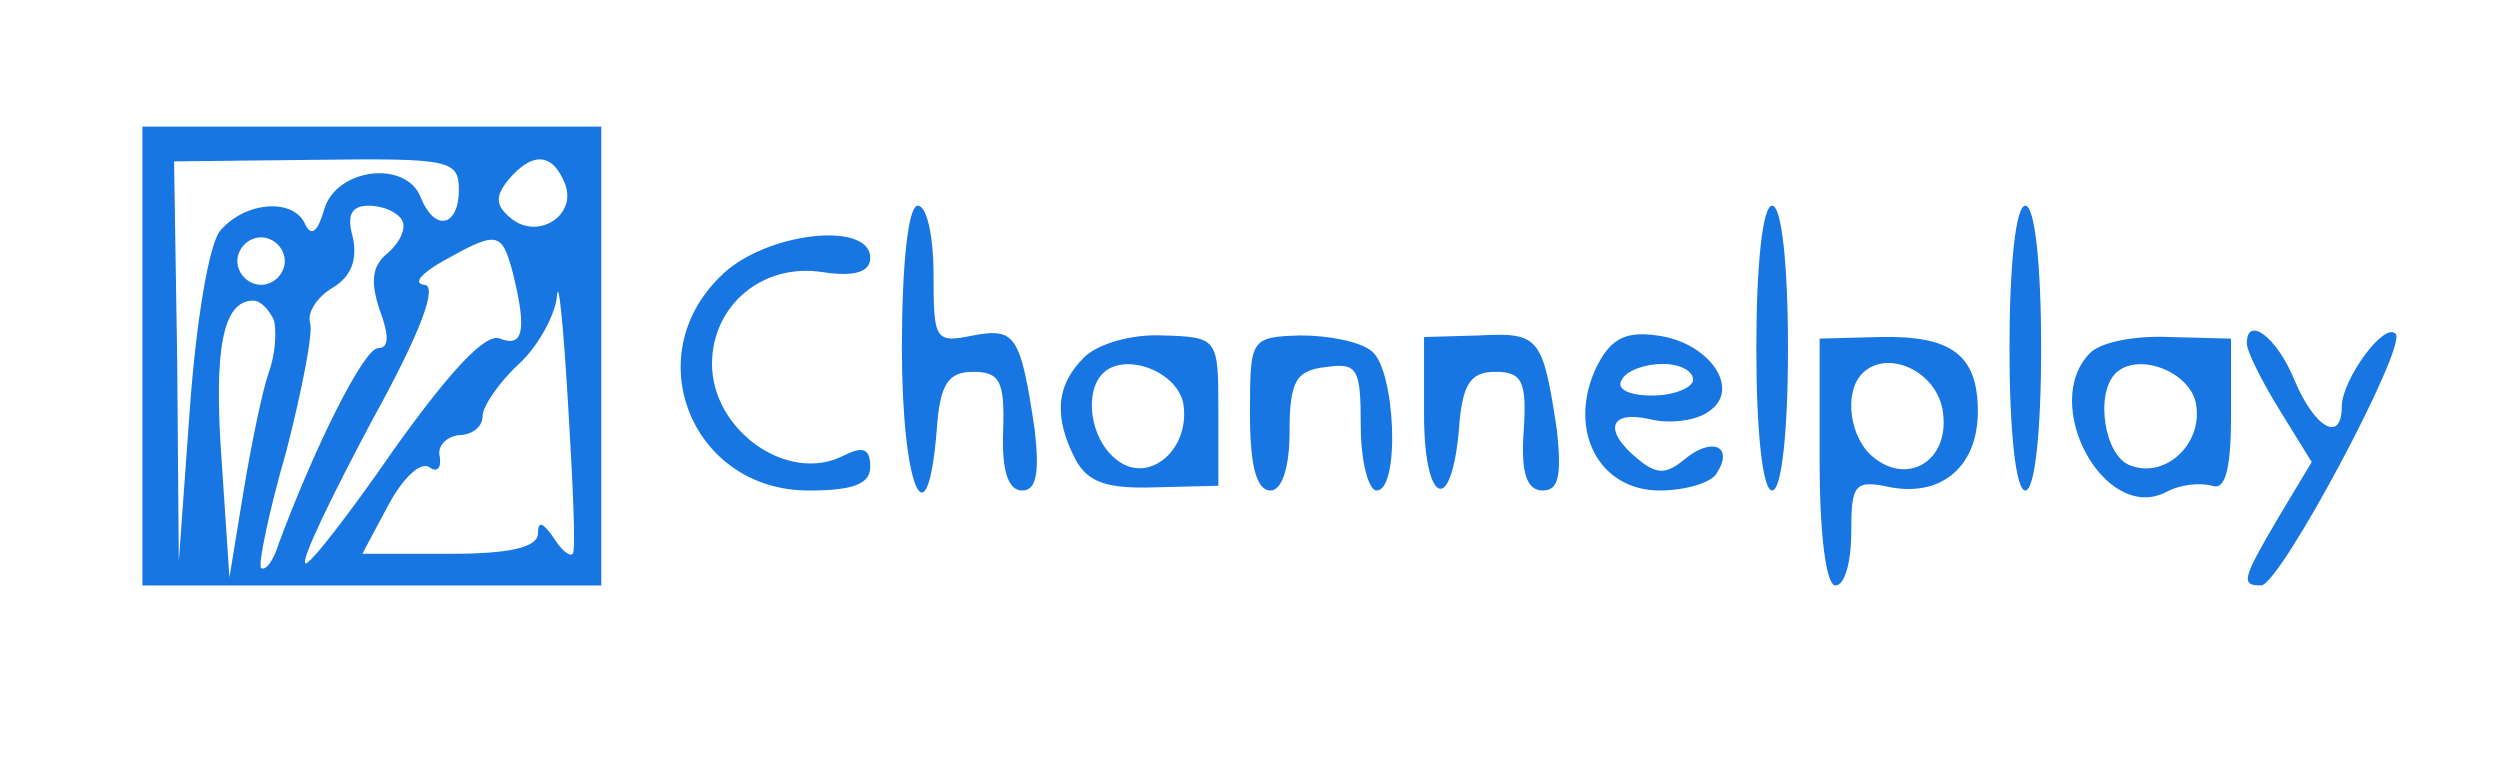 <svg xmlns="http://www.w3.org/2000/svg" version="1.0" viewBox="0 0 158 48"><path d="M9 22.5V37h29V8H9v14.5zM29 12c0 2.3-1.5 2.7-2.4.5-.9-2.4-5.3-1.9-6.1.7-.4 1.4-.8 1.8-1.2 1-.7-1.7-3.8-1.5-5.4.4-.7.9-1.5 5.7-1.9 11.2l-.7 9.7-.1-12.7-.2-12.6 9-.1c8.4-.1 9 0 9 1.9zm6.7-.4c.8 2-1.7 3.6-3.4 2.2-1-.8-1-1.4-.2-2.4 1.5-1.8 2.8-1.8 3.6.2zm-10.3 2.3c.3.5-.1 1.4-.9 2.1-1 .8-1.1 1.8-.5 3.6.6 1.6.6 2.4-.1 2.4-.9 0-4 6.2-6.3 12.4-.3 1-.8 1.7-1.1 1.5-.2-.2.5-3.6 1.6-7.4 1-3.9 1.7-7.5 1.5-8.1-.2-.6.4-1.6 1.4-2.2 1.2-.7 1.6-1.8 1.3-3.2-.4-1.4-.1-2 1-2 .9 0 1.8.4 2.1.9zM18 16.5c0 .8-.7 1.5-1.5 1.5s-1.5-.7-1.5-1.5.7-1.5 1.5-1.5 1.5.7 1.5 1.5zm14.4.7c.9 3.6.7 4.8-.8 4.2-.9-.4-3.2 2.1-6.7 7-2.9 4.2-5.4 7.4-5.6 7.2-.3-.2 1.7-4.3 4.2-9 3.1-5.6 4.2-8.6 3.3-8.6-.7-.1-.2-.7 1.2-1.5 3.4-1.9 3.7-1.9 4.4.7zM36.2 35c-.2.2-.7-.2-1.2-1-.7-1-1-1.1-1-.3 0 .9-1.8 1.3-5.5 1.3h-5.6l1.6-3c.9-1.7 2-2.8 2.6-2.5.5.4.8.1.7-.6-.2-.7.4-1.3 1.2-1.4.8 0 1.5-.5 1.5-1.2 0-.6 1-2.1 2.3-3.3 1.2-1.1 2.3-3.1 2.4-4.3.1-1.2.4 1.8.7 6.8.3 5 .5 9.2.3 9.5zM17.3 20.2c.2.7.1 2.2-.3 3.3-.4 1.1-1.1 4.5-1.6 7.5l-.9 5.5L14 29c-.5-7 .1-10 2-10 .5 0 1 .6 1.3 1.2zM57 22c0 8.8 1.6 12.6 2.2 5.2.2-2.9.7-3.7 2.3-3.7 1.7 0 2 .6 1.9 3.7-.1 2.5.3 3.8 1.2 3.8.9 0 1.1-1.1.8-3.8-.9-6-1.2-6.5-3.9-6-2.4.5-2.5.3-2.5-3.8 0-2.4-.4-4.4-1-4.4s-1 3.7-1 9zm54 0c0 5.3.4 9 1 9s1-3.7 1-9-.4-9-1-9-1 3.7-1 9zm16 0c0 5.3.4 9 1 9s1-3.7 1-9-.4-9-1-9-1 3.7-1 9zm-81.5-4.5C40.3 22.6 43.8 31 51.1 31c2.8 0 3.9-.4 3.9-1.5 0-1.2-.5-1.3-1.7-.7-3.5 1.8-8.3-1.6-8.3-5.8 0-3.7 3.2-6.4 7-5.8 2 .3 3 0 3-.9 0-2.4-6.8-1.6-9.5 1.2zm23 5.1c-1.8 1.8-1.9 3.8-.5 6.5.8 1.4 2 1.8 5 1.7l4-.1V26c0-4.6 0-4.7-3.5-4.8-1.9-.1-4.1.5-5 1.4zm6.3 3c.4 2.9-2.3 5.1-4.3 3.4-1.6-1.3-2-4.2-.8-5.4 1.4-1.4 4.8-.1 5.1 2zm4.2.6c0 3.2.4 4.8 1.3 4.8.7 0 1.2-1.4 1.2-3.7 0-3.2.4-3.9 2.3-4.1 2-.3 2.2.1 2.2 3.7 0 2.3.5 4.1 1 4.1 1.5 0 1.2-7.6-.3-8.8-.7-.6-2.7-1-4.5-1-3.2.1-3.2.2-3.2 5zm11 0c0 5.6 1.7 6.5 2.2 1 .2-2.9.7-3.7 2.3-3.7 1.7 0 2 .6 1.8 3.7-.2 2.7.2 3.8 1.2 3.8s1.2-.9.9-3.8c-.9-5.9-1.1-6.2-4.9-6l-3.5.1v4.9zm10.8-2.8c-1.7 3.9.3 7.6 4.1 7.6 1.6 0 3.3-.5 3.6-1.1 1.1-1.7-.3-2.3-2-.9-1.2 1-1.8 1-3 0-2.2-1.8-1.8-3.1.8-2.5 1.2.3 2.9.1 3.7-.5 2.1-1.4 0-4.4-3.3-4.8-2.1-.3-3 .3-3.9 2.2zm6.2.6c0 .5-1.2 1-2.6 1-1.4 0-2.3-.4-1.9-1 .3-.6 1.5-1 2.6-1 1 0 1.9.4 1.9 1zm8 5.2c0 4.5.4 7.8 1 7.8s1-1.5 1-3.4c0-3 .2-3.3 2.5-2.8 3.3.6 5.5-1.4 5.5-4.8 0-3.6-1.7-4.8-6.2-4.7l-3.8.1v7.8zm7.8-3.1c.4 3-2.2 4.6-4.4 2.8-1.5-1.2-1.9-4.1-.7-5.3 1.6-1.6 4.8-.1 5.1 2.5zm9.3-3.8c-3.2 3.2.9 10.8 4.8 8.8.9-.5 2.2-.6 2.9-.4.8.3 1.2-.9 1.2-4.4v-4.9l-3.9-.1c-2.1-.1-4.3.3-5 1zm6.7 3.3c.4 2.5-2 4.7-4.2 3.8-1.6-.6-2.2-4.5-.9-5.8 1.4-1.4 4.8-.1 5.1 2zm3.2-3.9c0 .5.9 2.3 2 4.1l2.1 3.4-2.1 3.5c-2.3 3.9-2.4 4.3-1.1 4.3 1.2 0 9.3-15.2 8.5-15.9-.7-.8-3.4 2.9-3.4 4.6 0 2.3-1.7 1.4-3-1.7-1.1-2.7-3-4.1-3-2.3z" fill="#1776e1"/></svg>